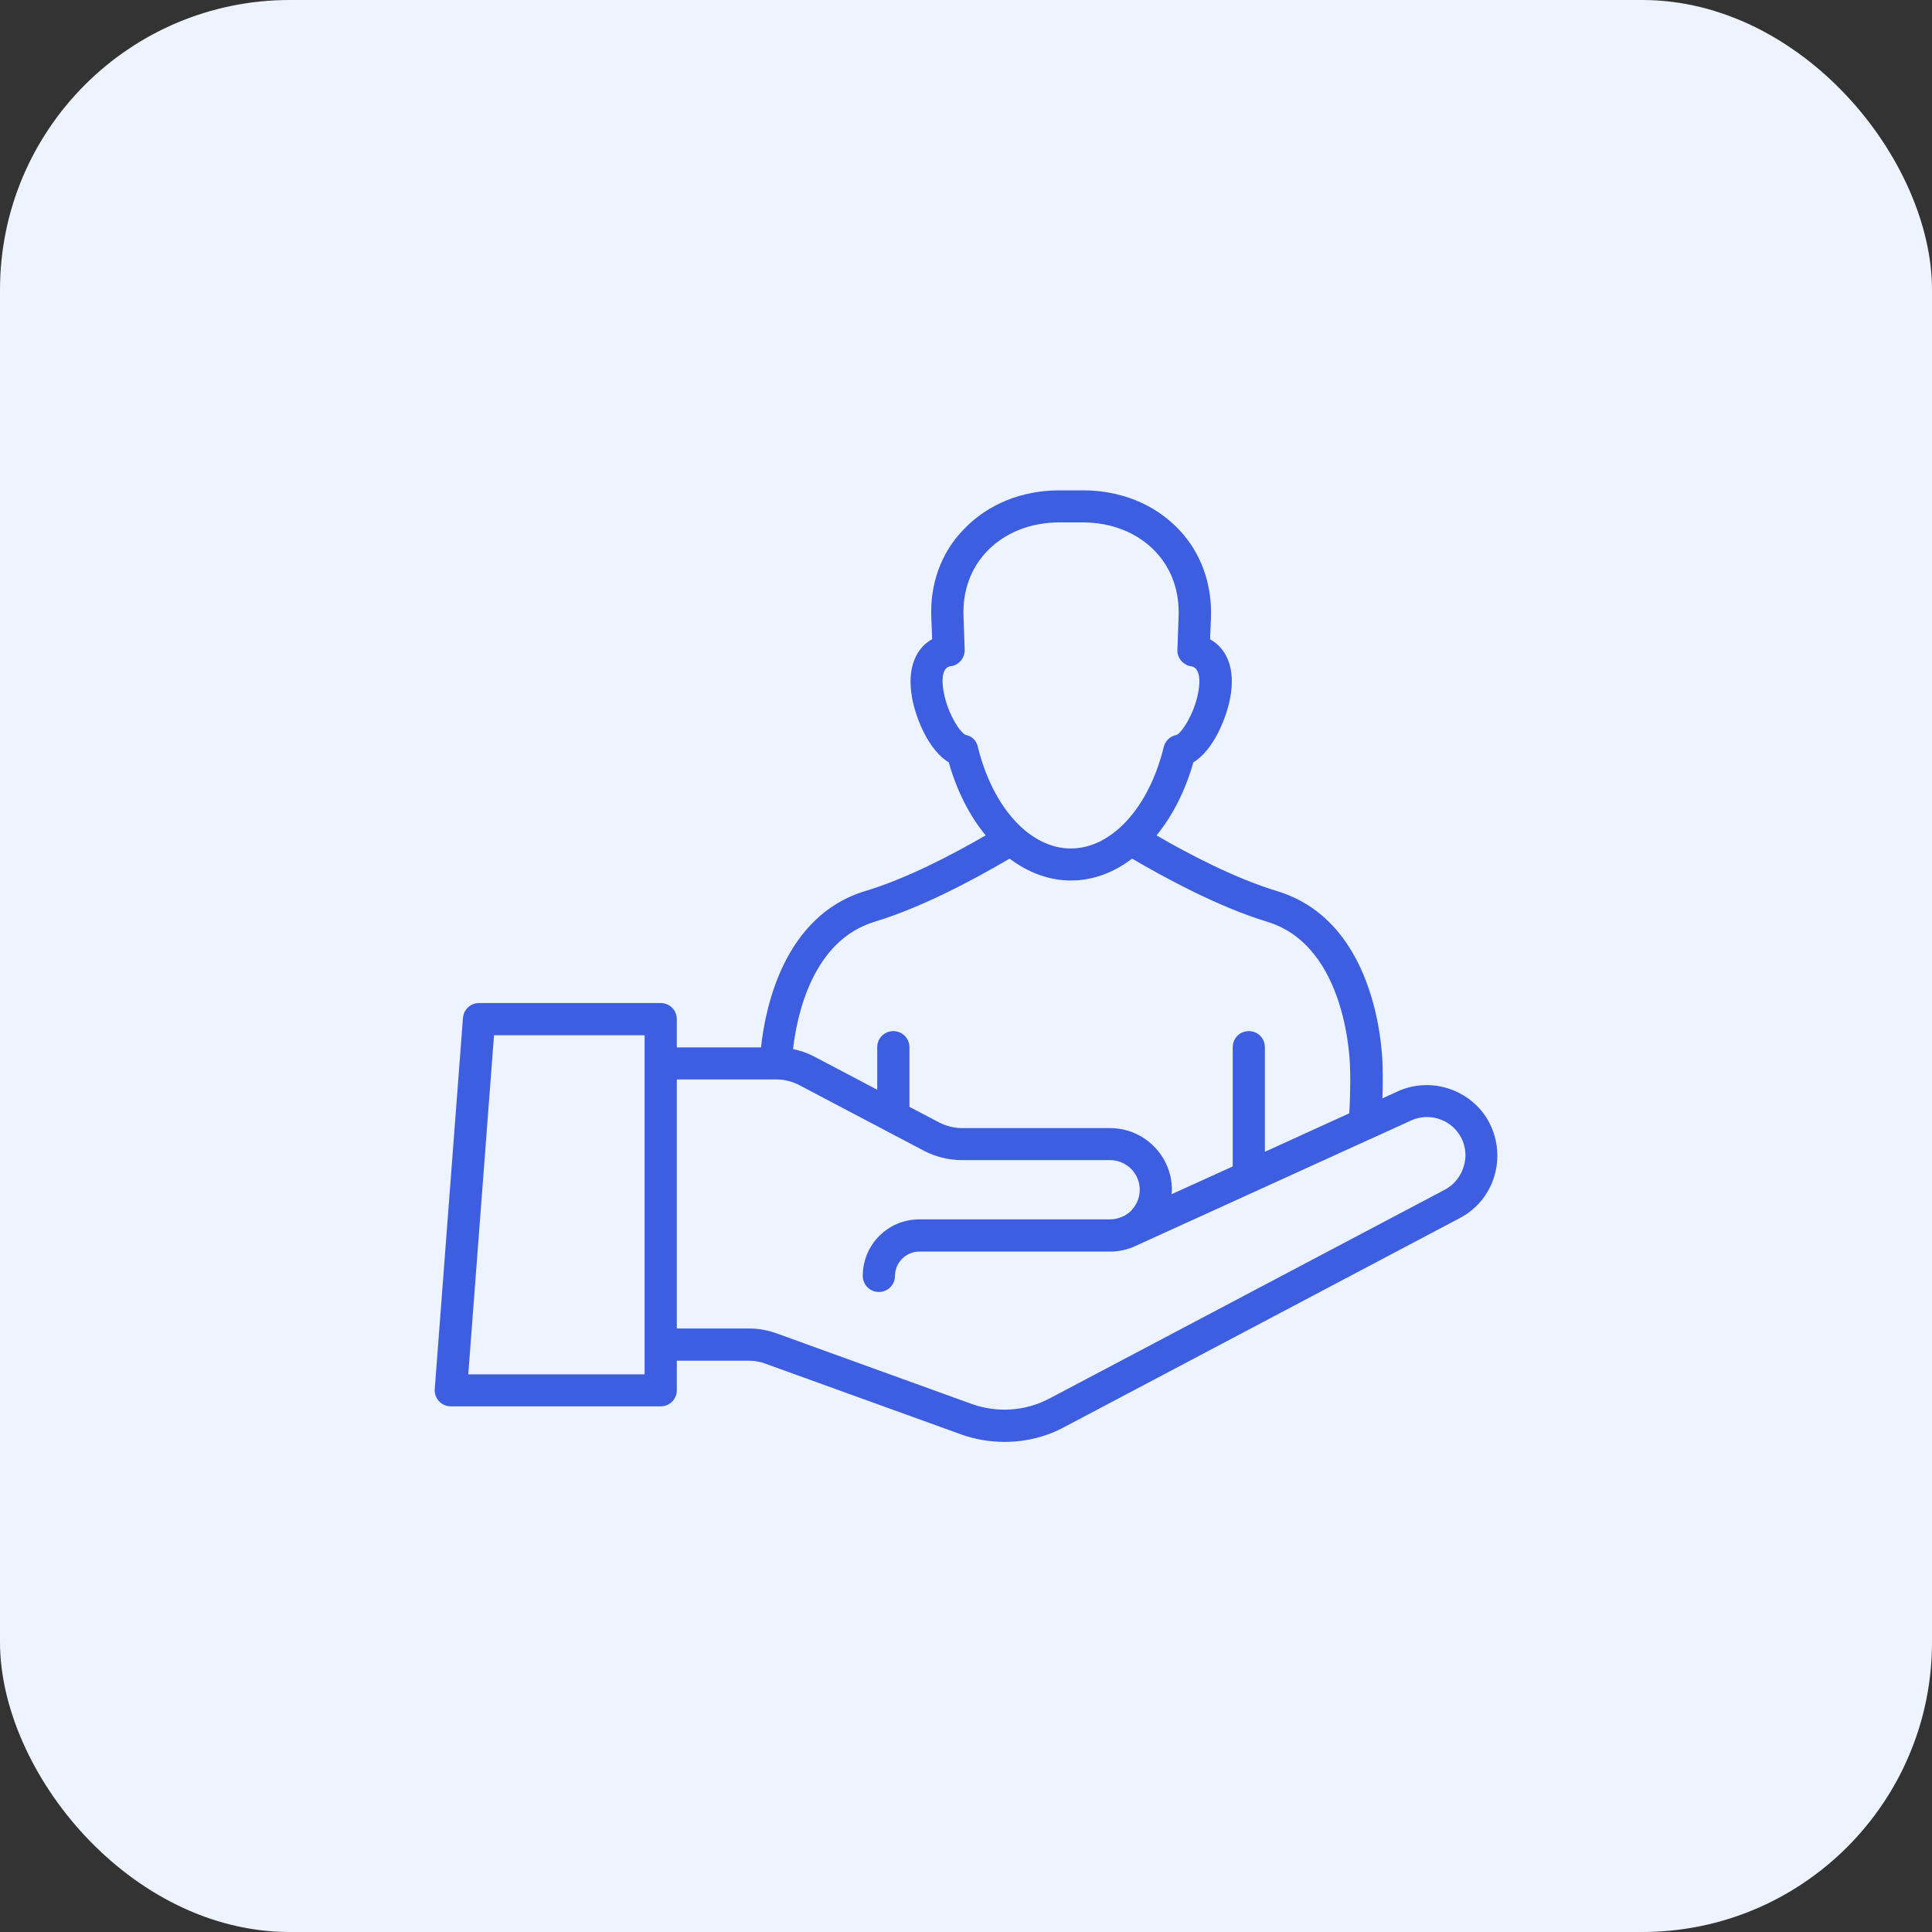<svg width="40" height="40" viewBox="0 0 40 40" fill="none" xmlns="http://www.w3.org/2000/svg">
<rect x="0" y="0" width="40" height="40" fill="#333333" stroke="none"/>
<rect width="40" height="40" rx="6" fill="#EDF4FF"/>
<g clip-path="url(#clip0_3351_24620)">
<path d="M30.781 23.149C30.392 22.534 29.598 22.294 28.938 22.596L28.622 22.741C28.633 22.38 28.626 22.125 28.626 22.118C28.626 21.994 28.602 19.1 26.433 18.447C25.57 18.186 24.6 17.677 23.944 17.296C24.274 16.893 24.538 16.381 24.707 15.783C25.116 15.539 25.384 14.886 25.467 14.466C25.597 13.796 25.363 13.408 25.054 13.236L25.071 12.809C25.102 12.098 24.865 11.438 24.401 10.957C23.906 10.438 23.201 10.152 22.421 10.152H21.936C21.156 10.152 20.451 10.438 19.956 10.957C19.485 11.438 19.248 12.095 19.282 12.803L19.3 13.232C18.994 13.404 18.76 13.793 18.887 14.466C18.966 14.886 19.234 15.542 19.643 15.783C19.812 16.381 20.077 16.893 20.407 17.296C19.681 17.715 18.753 18.196 17.918 18.447C16.237 18.952 15.845 20.85 15.756 21.685H14.013V21.101C14.013 20.915 13.865 20.767 13.679 20.767H9.919C9.743 20.767 9.599 20.901 9.585 21.077L9.001 28.759C8.994 28.852 9.025 28.942 9.09 29.011C9.152 29.079 9.242 29.117 9.334 29.117H13.679C13.865 29.117 14.013 28.969 14.013 28.784V28.172H15.508C15.625 28.172 15.738 28.192 15.848 28.234L19.891 29.695C20.187 29.801 20.492 29.853 20.798 29.853C21.232 29.853 21.661 29.75 22.046 29.54L30.224 25.219C30.705 24.968 31.001 24.47 31.001 23.926C31.001 23.651 30.925 23.383 30.781 23.149ZM19.994 15.216C19.887 15.175 19.63 14.803 19.54 14.339C19.516 14.222 19.461 13.834 19.668 13.796C19.681 13.793 19.709 13.789 19.723 13.786C19.874 13.748 19.977 13.607 19.973 13.452L19.949 12.779C19.925 12.242 20.094 11.771 20.434 11.414C20.802 11.029 21.335 10.816 21.933 10.816H22.418C23.016 10.816 23.548 11.029 23.916 11.414C24.257 11.771 24.425 12.242 24.401 12.782L24.377 13.452C24.37 13.611 24.477 13.748 24.628 13.789C24.635 13.789 24.662 13.796 24.669 13.796C24.886 13.837 24.831 14.222 24.807 14.343C24.717 14.807 24.456 15.178 24.36 15.216C24.229 15.24 24.126 15.336 24.095 15.463C23.789 16.721 23.016 17.567 22.17 17.567C21.324 17.567 20.554 16.721 20.245 15.463C20.218 15.333 20.121 15.24 19.994 15.216ZM18.11 19.083C19.066 18.794 20.125 18.234 20.902 17.777C21.287 18.066 21.72 18.23 22.17 18.23C22.624 18.23 23.057 18.069 23.438 17.777C24.119 18.175 25.233 18.78 26.233 19.083C27.928 19.595 27.952 22.091 27.952 22.129C27.952 22.132 27.966 22.544 27.935 23.05L26.188 23.847V21.682C26.188 21.496 26.041 21.348 25.855 21.348C25.669 21.348 25.522 21.496 25.522 21.682V24.15L24.253 24.727C24.257 24.696 24.263 24.666 24.263 24.634C24.263 23.93 23.689 23.356 22.981 23.356H19.915C19.753 23.356 19.592 23.314 19.444 23.239L18.829 22.916V21.682C18.829 21.496 18.681 21.348 18.495 21.348C18.31 21.348 18.162 21.496 18.162 21.682V22.562L16.856 21.874C16.718 21.802 16.57 21.75 16.419 21.72C16.502 21.001 16.828 19.471 18.11 19.083ZM13.346 28.454H9.695L10.228 21.434H13.346V28.454ZM29.915 24.631L21.733 28.952C21.238 29.217 20.647 29.258 20.114 29.066L16.075 27.605C15.893 27.539 15.701 27.505 15.508 27.505H14.013V22.349H16.044H16.048H16.065H16.068H16.079C16.24 22.349 16.402 22.39 16.546 22.465L19.138 23.83C19.379 23.954 19.65 24.019 19.915 24.019H22.981C23.322 24.019 23.597 24.294 23.597 24.631C23.597 24.841 23.497 24.985 23.418 25.068C23.38 25.105 23.332 25.14 23.28 25.171L23.242 25.188C23.16 25.226 23.071 25.246 22.985 25.246H19.032C18.385 25.246 17.863 25.769 17.863 26.415C17.863 26.601 18.011 26.749 18.196 26.749C18.382 26.749 18.53 26.601 18.53 26.415C18.53 26.14 18.757 25.913 19.032 25.913H22.985C23.167 25.913 23.349 25.872 23.517 25.793L28.385 23.576H28.388L29.217 23.198C29.578 23.033 30.011 23.163 30.221 23.5C30.3 23.624 30.341 23.772 30.341 23.923C30.334 24.222 30.172 24.494 29.915 24.631Z" fill="#3D5EE1"/>
</g>
<defs>
<clipPath id="clip0_3351_24620">
<rect width="22" height="22" fill="white" transform="translate(9 9)"/>
</clipPath>
</defs>
</svg>
